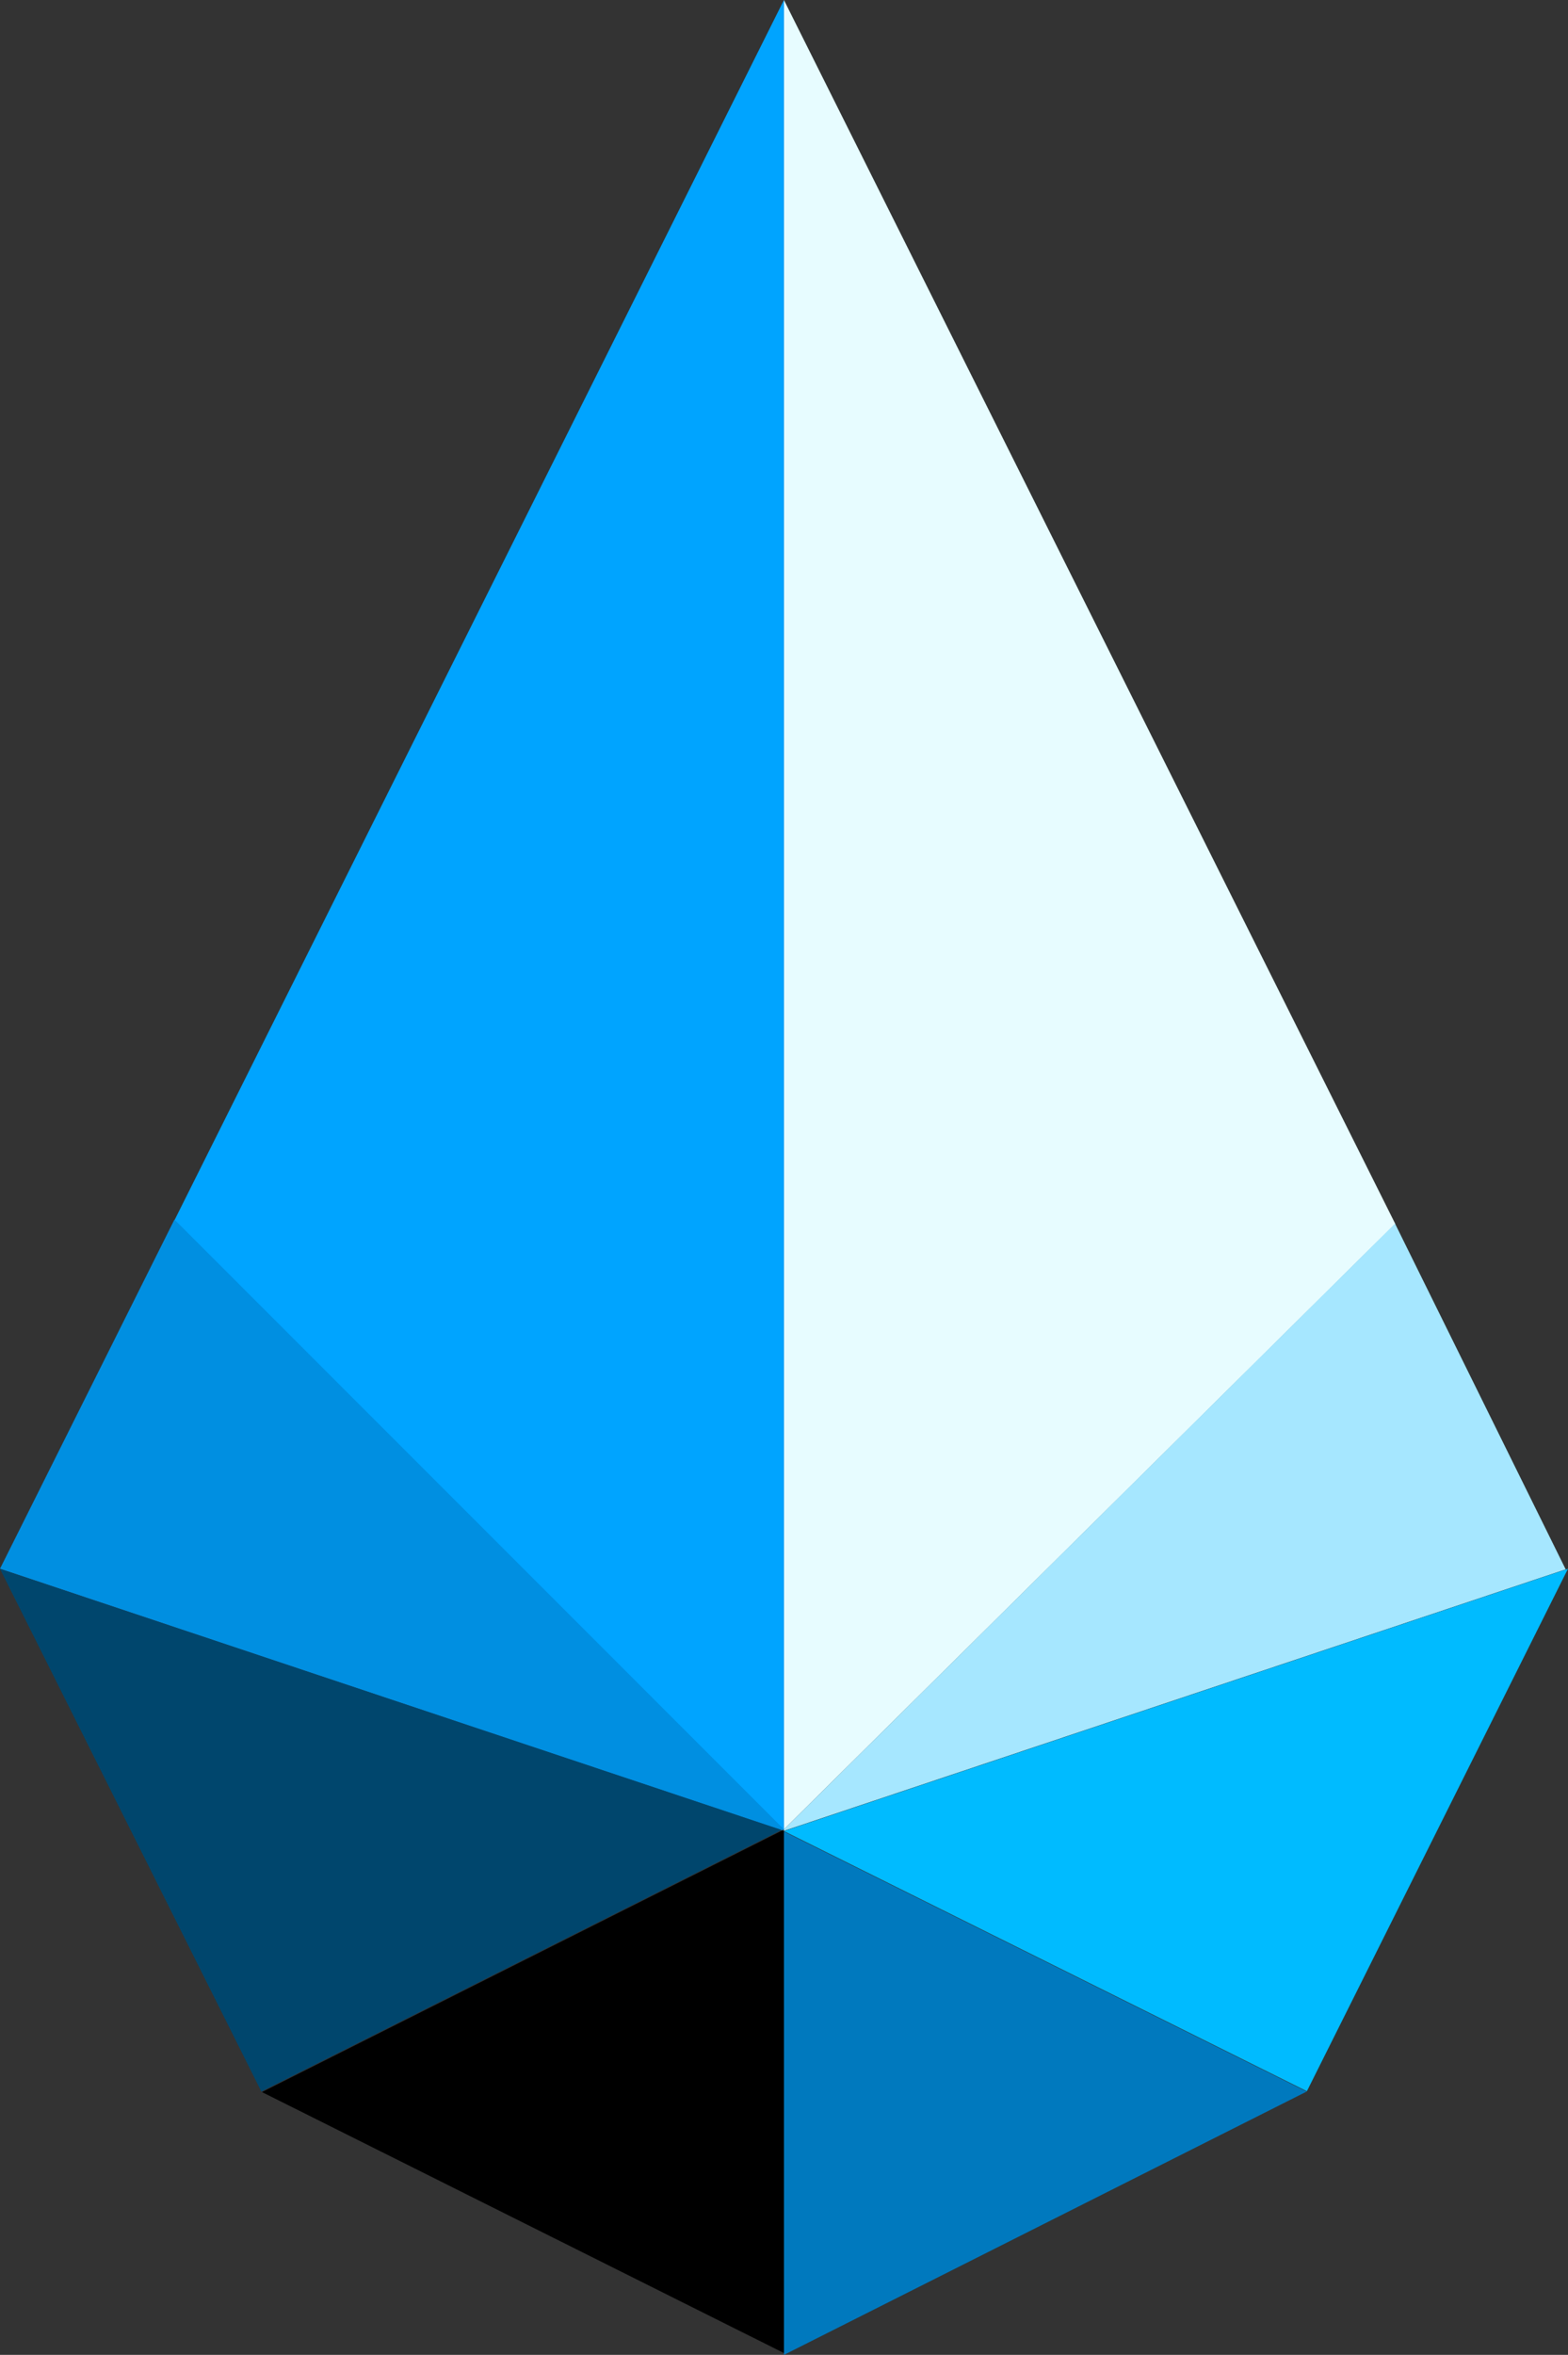 <svg id="Layer_1" data-name="Layer 1" xmlns="http://www.w3.org/2000/svg" viewBox="0 0 128.63 193.09"><rect x="0" y="0" width="128.63" height="193.09" fill="#333333" stroke="none"/><defs><style>.cls-1{fill:#e7fcff;}.cls-2{fill:#a6e7ff;}.cls-3{fill:#00a4ff;}.cls-4{fill:#008fe1;}.cls-5{fill:#0079be;}.cls-6{fill:#00466d;}.cls-7{fill:#0bf;}</style></defs><g id="Layer_1-2" data-name="Layer 1"><path class="cls-1" d="M114.46,100.35,64.31,0V150"/><path class="cls-2" d="M64.31,150v.12l64.13-21.44-14-28.35"/><path class="cls-3" d="M64.31,0l-50,100.06,50,50"/><path class="cls-4" d="M64.31,150l-50-50L0,128.63H0l64.16,21.45"/><path class="cls-5" d="M64.31,193.09l42.88-21.59,0,0-42.9-21.33"/><path class="cls-6" d="M0,128.64,21.44,171.5l0,0,42.68-21.45"/><path class="cls-7" d="M128.63,128.63,64.31,150.14l42.9,21.33,21.42-42.84"/><path d="M64.17,150.09,21.49,171.54l42.82,21.4v-42.8"/></g></svg>